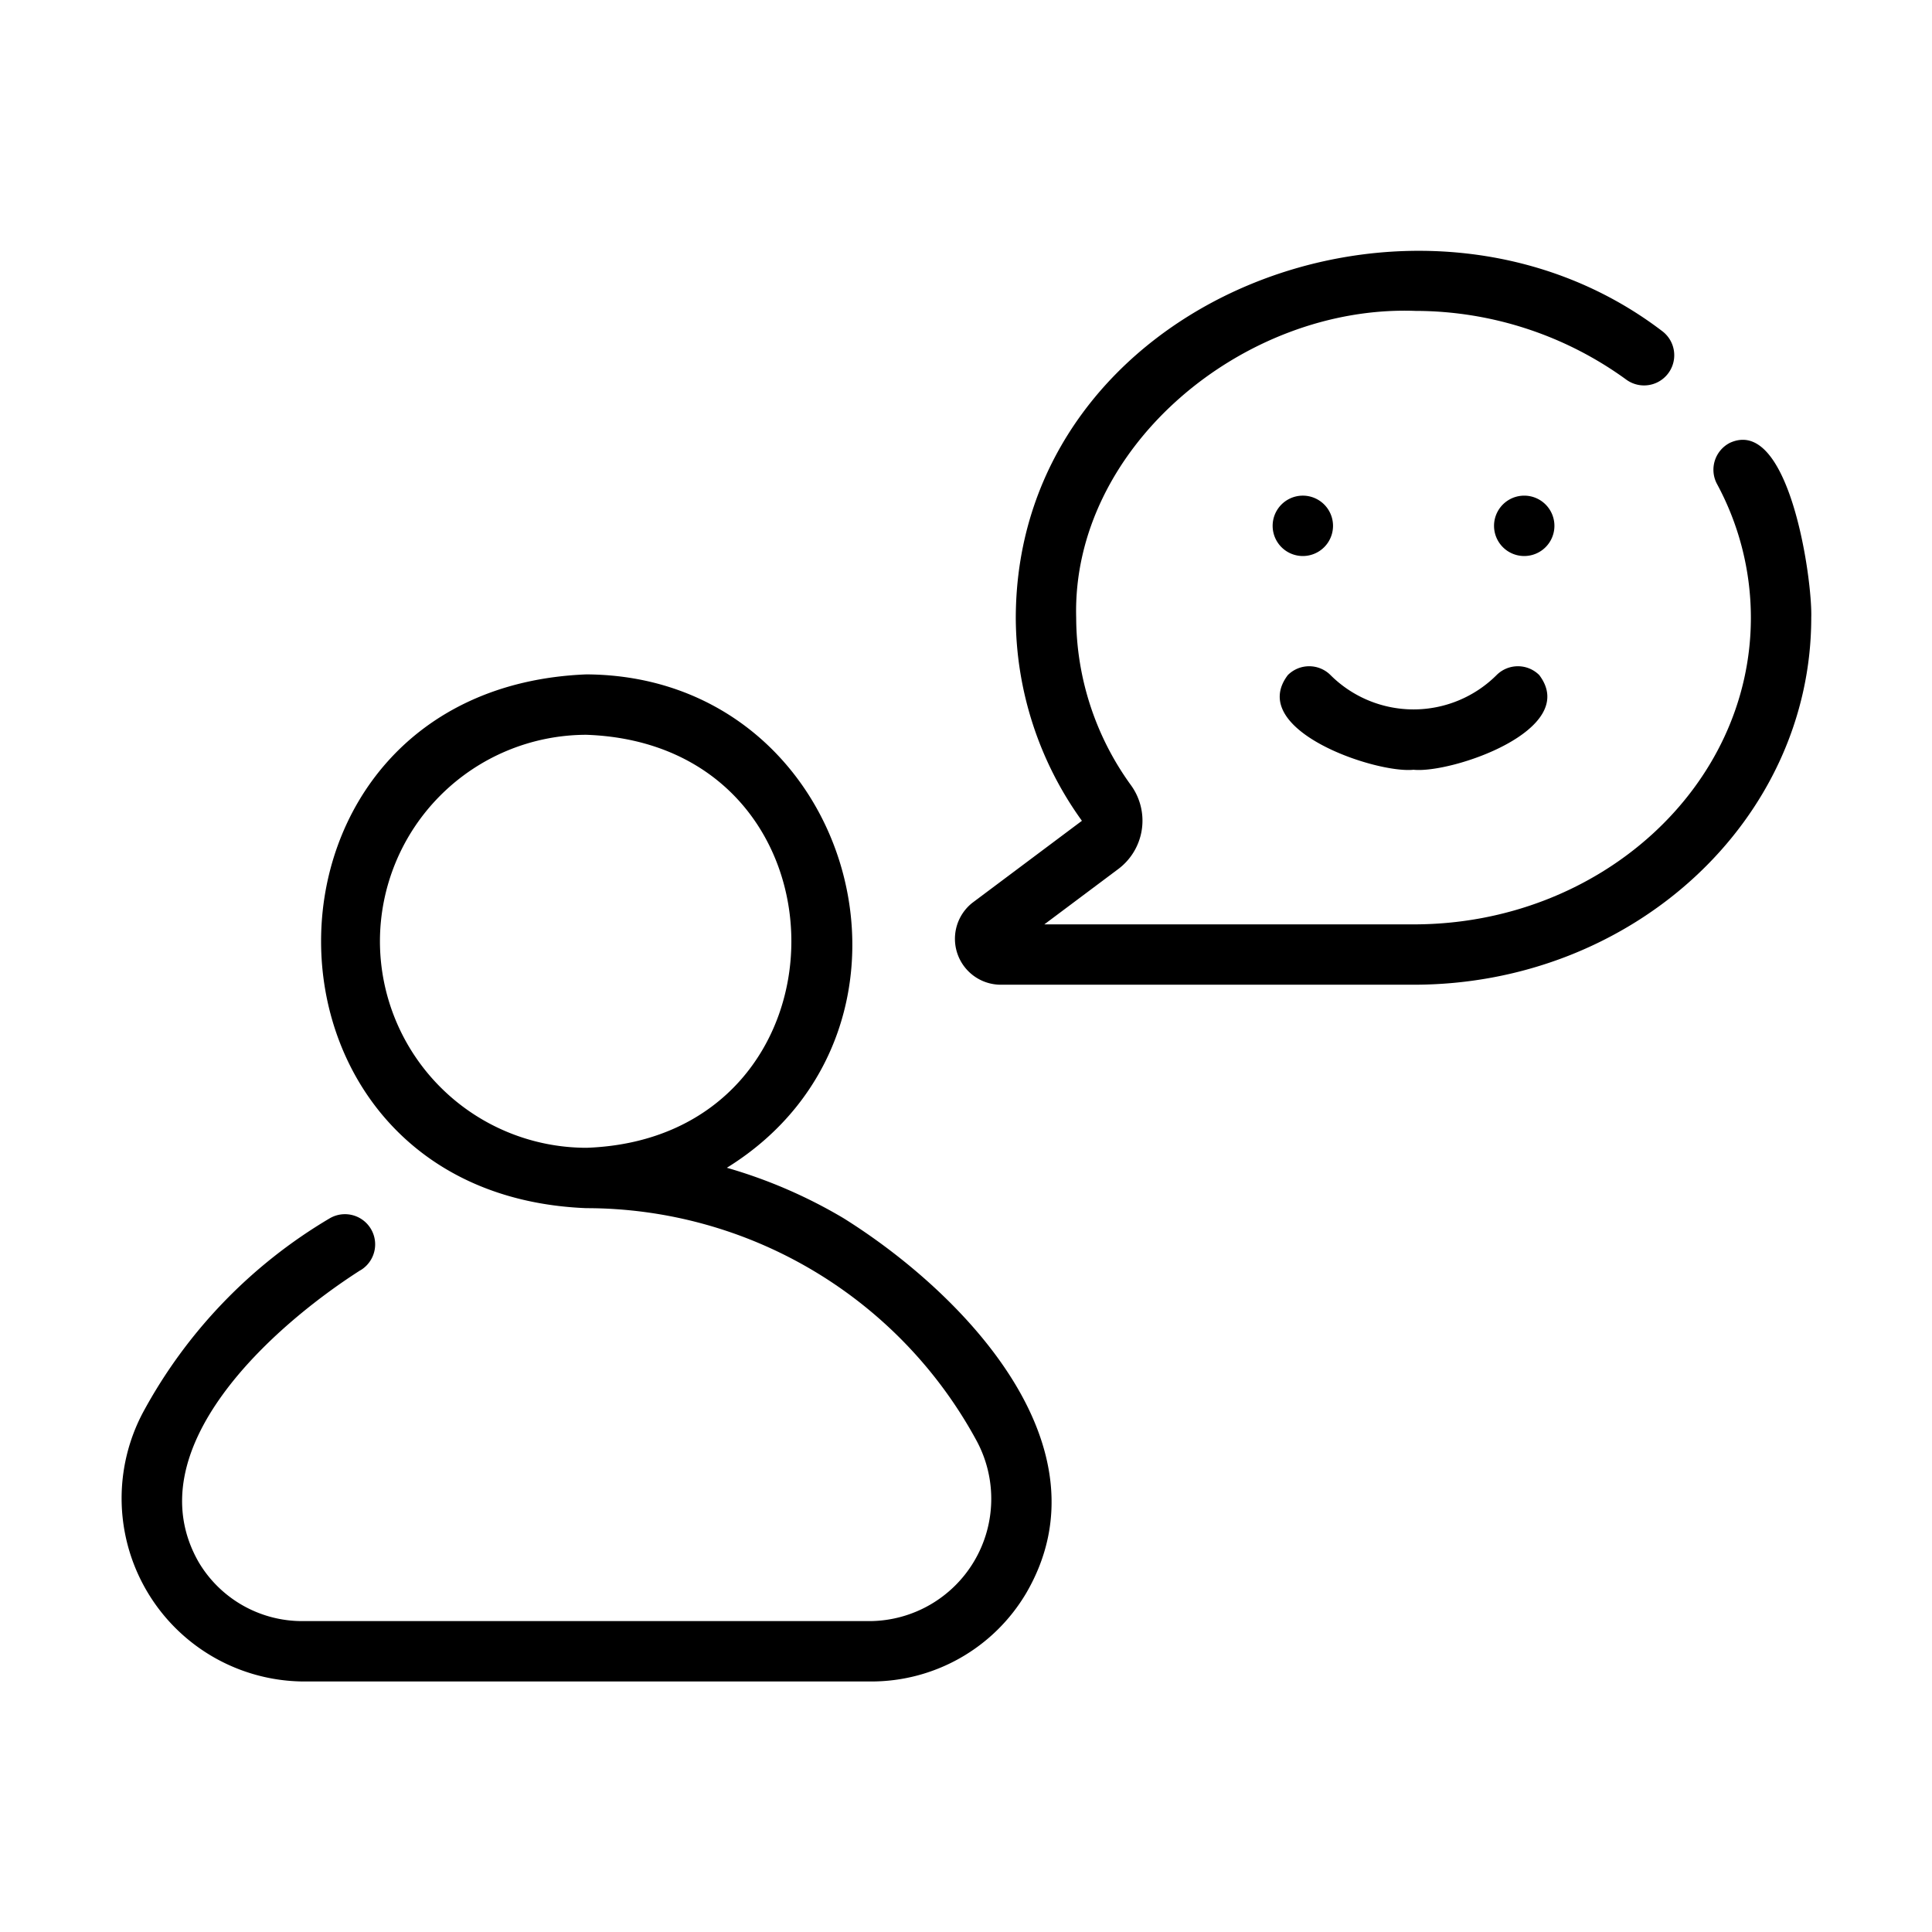 <?xml version="1.0" encoding="UTF-8"?> <svg xmlns="http://www.w3.org/2000/svg" id="Line" height="512" viewBox="0 0 64 64" width="512"><path d="m11.937 42.082a1 1 0 0 0 -1.019-1.721 16.663 16.663 0 0 0 -6.192 6.448 6.068 6.068 0 0 0 5.301 8.892l18.81 0a5.959 5.959 0 0 0 5.154-2.921c2.853-4.881-2.121-9.975-6.052-12.428a16.46 16.46 0 0 0 -3.861-1.668c7.463-4.621 4.249-16.297-4.653-16.344-11.722.467-11.714 17.219 0 17.682a14.707 14.707 0 0 1 12.94 7.731 4.051 4.051 0 0 1 -3.529 5.948l-18.81 0a3.984 3.984 0 0 1 -3.446-1.955c-2.135-3.739 2.463-7.818 5.356-9.666zm.649-10.9a6.848 6.848 0 0 1 6.84-6.841c9.046.321 9.054 13.347.012 13.681a6.848 6.848 0 0 1 -6.852-6.84z"></path><path d="m57.289 14.678a1 1 0 0 0 -.412 1.353 9.319 9.319 0 0 1 1.123 4.43c0 5.603-5.011 10.16-11.17 10.16h-12.235l2.437-1.824a2.001 2.001 0 0 0 .431-2.788 9.495 9.495 0 0 1 -1.813-5.548c-.151-5.626 5.535-10.372 11.24-10.162a11.899 11.899 0 0 1 6.998 2.288 1 1 0 0 0 1.192-1.605c-8.087-6.193-21.405-1.047-21.431 9.479a11.549 11.549 0 0 0 2.191 6.729l-3.631 2.718a1.521 1.521 0 0 0 .92 2.712h13.701c7.262 0 13.17-5.455 13.17-12.16.043-1.258-.731-6.721-2.711-5.783z"></path><path d="m46.825 25.499c1.261.13 5.536-1.323 4.165-3.136a1.0 1 0 0 0 -1.414 0 3.895 3.895 0 0 1 -5.501 0 1.0 1 0 0 0 -1.414 0c-1.373 1.814 2.905 3.266 4.165 3.136z"></path><path d="m50.492 16.419a1 1 0 0 0 0 2 1 1 0 0 0 -0-2z"></path><path d="m44.158 17.419a1 1 0 0 0 -2.0 0 1 1 0 0 0 2-0z"></path></svg> 